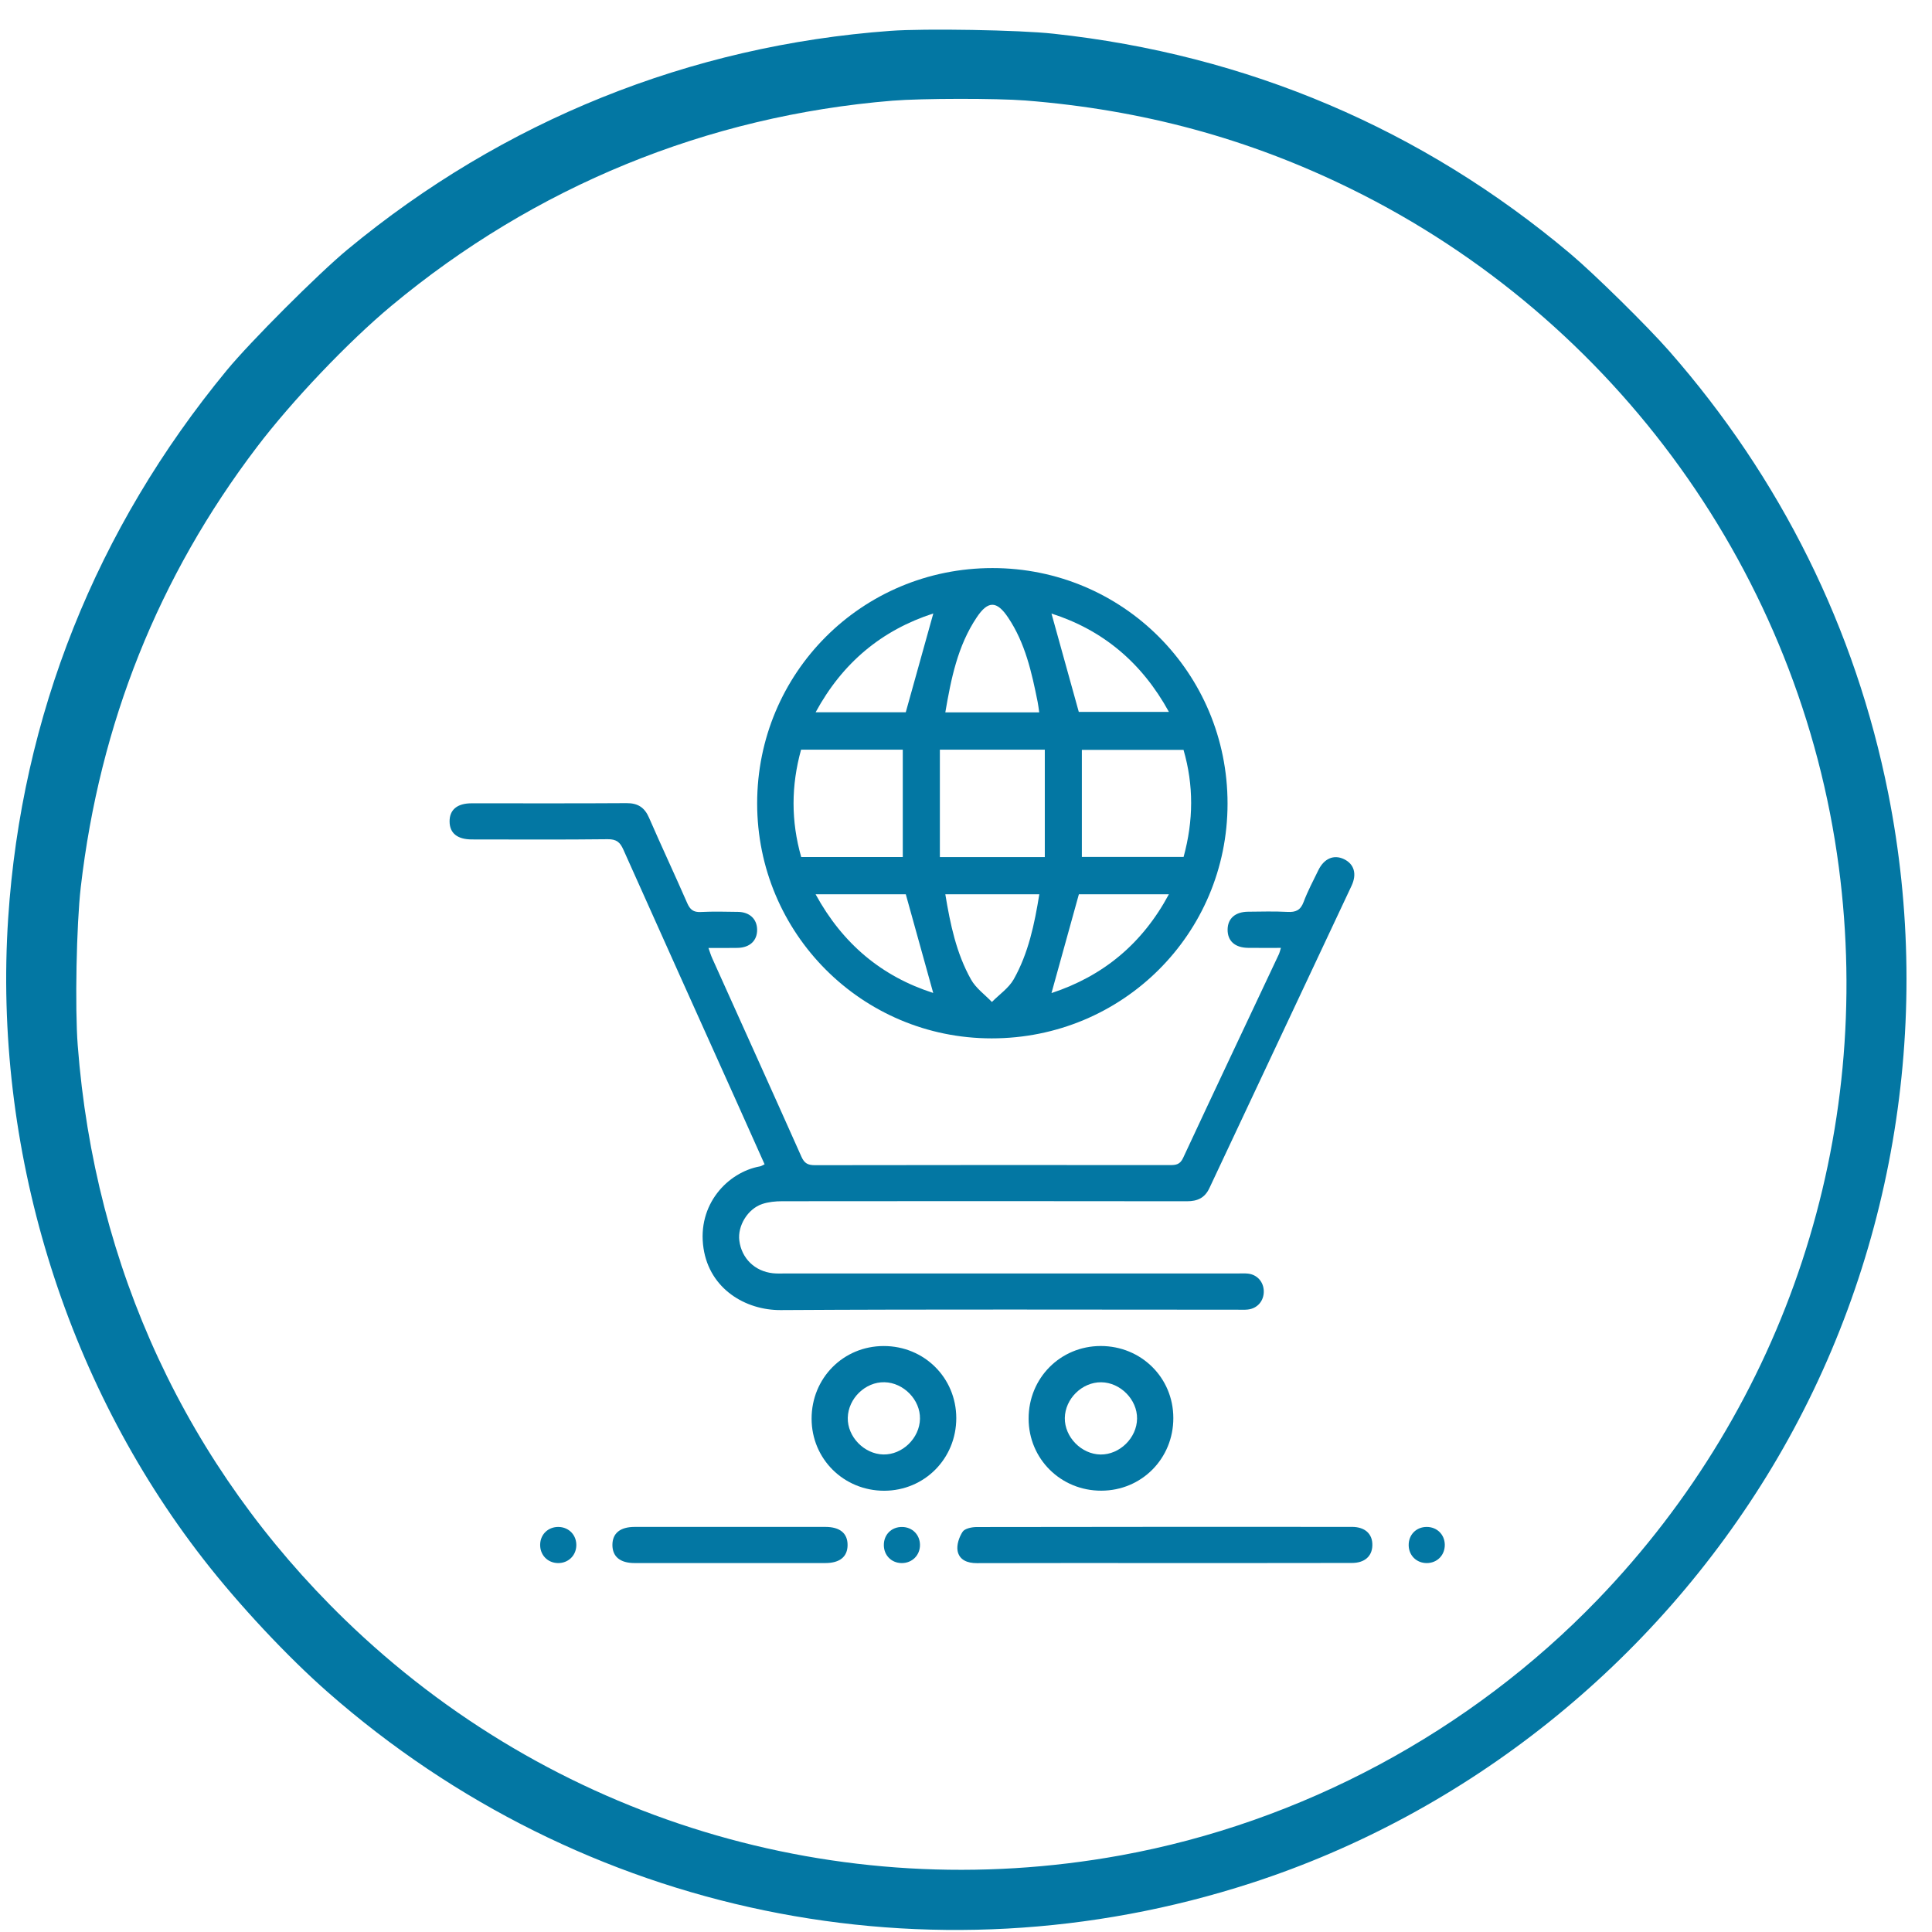 <svg width="61" height="61" viewBox="0 0 61 61" fill="none" xmlns="http://www.w3.org/2000/svg">
<path d="M28.117 0.974C21.779 1.437 15.884 3.811 10.97 7.88C10.05 8.641 7.905 10.788 7.162 11.689C3.035 16.694 0.678 22.605 0.258 28.993C-0.217 36.216 2.024 43.574 6.419 49.225C7.537 50.665 9.078 52.312 10.357 53.434C18.377 60.476 29.365 62.744 39.507 59.455C46.323 57.244 52.218 52.535 55.951 46.324C59.755 39.995 61.072 32.346 59.617 25.044C58.582 19.85 56.229 15.101 52.697 11.078C52.009 10.294 50.332 8.643 49.579 8.01C44.91 4.077 39.383 1.724 33.258 1.064C32.197 0.946 29.195 0.895 28.117 0.974ZM32.377 3.173C36.076 3.466 39.427 4.375 42.659 5.965C51.035 10.081 56.846 18.163 58.058 27.377C59.175 35.879 56.392 44.336 50.444 50.506C46.42 54.681 41.08 57.544 35.386 58.58C26.458 60.204 17.384 57.445 10.879 51.128C5.901 46.295 2.99 40.031 2.454 33.005C2.363 31.818 2.414 29.186 2.55 28.012C3.149 22.843 5.004 18.205 8.108 14.12C9.214 12.662 10.996 10.79 12.354 9.659C16.883 5.886 22.323 3.659 28.178 3.179C29.107 3.104 31.458 3.102 32.377 3.173Z" fill="#0377A3"/>
<path d="M23.906 25.366C23.906 21.244 27.214 17.936 31.336 17.936C35.453 17.936 38.76 21.25 38.758 25.374C38.757 29.487 35.438 32.788 31.308 32.785C27.214 32.784 23.906 29.469 23.906 25.366ZM32.988 27.062C32.988 25.909 32.988 24.791 32.988 23.67C31.857 23.67 30.782 23.67 29.675 23.67C29.675 24.812 29.675 25.932 29.675 27.062C30.798 27.062 31.863 27.062 32.988 27.062ZM28.504 27.06C28.504 25.912 28.504 24.799 28.504 23.669C27.442 23.669 26.367 23.669 25.293 23.669C24.977 24.809 24.974 25.927 25.297 27.06C26.373 27.06 27.436 27.06 28.504 27.06ZM37.37 27.057C37.684 25.909 37.692 24.793 37.368 23.676C36.276 23.676 35.206 23.676 34.158 23.676C34.158 24.816 34.158 25.927 34.158 27.057C35.213 27.057 36.278 27.057 37.37 27.057ZM32.812 22.492C32.794 22.371 32.783 22.265 32.762 22.161C32.575 21.23 32.37 20.302 31.829 19.497C31.471 18.963 31.195 18.96 30.839 19.492C30.233 20.396 30.029 21.434 29.847 22.492C30.858 22.492 31.83 22.492 32.812 22.492ZM32.815 28.235C31.822 28.235 30.84 28.235 29.847 28.235C30.003 29.182 30.195 30.101 30.659 30.927C30.812 31.201 31.094 31.402 31.318 31.636C31.551 31.399 31.849 31.198 32.007 30.919C32.472 30.094 32.663 29.174 32.815 28.235ZM25.752 22.489C26.761 22.489 27.709 22.489 28.598 22.489C28.893 21.43 29.18 20.403 29.468 19.369C27.844 19.896 26.605 20.918 25.752 22.489ZM34.061 22.477C34.968 22.477 35.919 22.477 36.907 22.477C36.05 20.917 34.817 19.89 33.199 19.372C33.485 20.4 33.767 21.421 34.061 22.477ZM25.751 28.235C26.609 29.807 27.848 30.833 29.465 31.351C29.177 30.314 28.893 29.29 28.599 28.235C27.712 28.235 26.764 28.235 25.751 28.235ZM33.199 31.355C34.827 30.819 36.067 29.799 36.906 28.235C35.894 28.235 34.947 28.235 34.064 28.235C33.77 29.293 33.486 30.316 33.199 31.355Z" fill="#0377A3"/>
<path d="M24.141 36.761C23.842 36.092 23.549 35.435 23.254 34.779C22.062 32.128 20.866 29.477 19.681 26.824C19.576 26.588 19.459 26.494 19.186 26.497C17.759 26.514 16.331 26.505 14.902 26.504C14.441 26.504 14.198 26.308 14.195 25.94C14.191 25.568 14.434 25.364 14.888 25.363C16.519 25.362 18.148 25.369 19.779 25.358C20.137 25.355 20.351 25.492 20.493 25.82C20.886 26.723 21.305 27.615 21.699 28.517C21.788 28.719 21.893 28.806 22.122 28.795C22.514 28.775 22.907 28.785 23.299 28.791C23.667 28.796 23.899 29.015 23.905 29.347C23.912 29.697 23.676 29.921 23.288 29.928C22.993 29.934 22.698 29.93 22.368 29.93C22.416 30.063 22.445 30.163 22.488 30.257C23.427 32.346 24.373 34.432 25.305 36.524C25.399 36.734 25.512 36.789 25.73 36.789C29.466 36.782 33.203 36.783 36.939 36.786C37.127 36.786 37.257 36.771 37.355 36.56C38.357 34.408 39.374 32.263 40.384 30.117C40.403 30.075 40.412 30.028 40.443 29.928C40.083 29.928 39.746 29.931 39.41 29.927C38.989 29.923 38.753 29.708 38.76 29.341C38.767 28.997 39.003 28.791 39.403 28.786C39.819 28.782 40.237 28.77 40.652 28.792C40.912 28.806 41.062 28.739 41.159 28.48C41.288 28.137 41.461 27.81 41.623 27.479C41.805 27.104 42.113 26.974 42.432 27.125C42.753 27.278 42.852 27.591 42.67 27.974C41.177 31.155 39.678 34.332 38.185 37.513C38.039 37.823 37.81 37.928 37.474 37.928C33.214 37.921 28.953 37.923 24.694 37.927C24.484 37.927 24.262 37.949 24.065 38.015C23.604 38.171 23.284 38.708 23.343 39.17C23.415 39.732 23.833 40.141 24.406 40.201C24.535 40.215 24.668 40.208 24.798 40.208C29.559 40.208 34.318 40.208 39.079 40.208C39.185 40.208 39.294 40.201 39.4 40.212C39.693 40.243 39.895 40.472 39.902 40.764C39.909 41.072 39.701 41.315 39.395 41.347C39.289 41.359 39.181 41.352 39.073 41.352C34.266 41.352 29.458 41.335 24.651 41.364C23.538 41.371 22.409 40.697 22.213 39.416C22.001 38.027 22.983 37.011 23.988 36.828C24.031 36.824 24.072 36.793 24.141 36.761Z" fill="#0377A3"/>
<path d="M36.763 49.351C34.789 49.351 32.814 49.348 30.841 49.354C30.544 49.355 30.29 49.254 30.235 48.97C30.199 48.781 30.282 48.532 30.393 48.363C30.462 48.259 30.685 48.214 30.838 48.214C34.787 48.207 38.735 48.207 42.683 48.209C43.1 48.209 43.34 48.432 43.33 48.794C43.322 49.139 43.084 49.348 42.684 49.348C40.71 49.352 38.737 49.351 36.763 49.351Z" fill="#0377A3"/>
<path d="M30.193 44.772C30.195 46.052 29.19 47.065 27.919 47.068C26.641 47.069 25.626 46.065 25.625 44.793C25.624 43.512 26.625 42.501 27.899 42.499C29.179 42.497 30.19 43.5 30.193 44.772ZM27.924 43.642C27.322 43.629 26.781 44.154 26.767 44.764C26.754 45.364 27.284 45.909 27.889 45.923C28.491 45.935 29.034 45.409 29.047 44.799C29.061 44.199 28.531 43.654 27.924 43.642Z" fill="#0377A3"/>
<path d="M34.751 42.498C36.032 42.497 37.045 43.498 37.046 44.771C37.049 46.051 36.045 47.065 34.772 47.066C33.494 47.069 32.478 46.063 32.477 44.792C32.475 43.512 33.477 42.501 34.751 42.498ZM35.901 44.793C35.91 44.192 35.376 43.65 34.77 43.643C34.166 43.636 33.628 44.164 33.62 44.772C33.612 45.373 34.144 45.916 34.749 45.924C35.352 45.931 35.894 45.399 35.901 44.793Z" fill="#0377A3"/>
<path d="M23.066 49.351C22.055 49.351 21.046 49.352 20.034 49.351C19.579 49.351 19.336 49.148 19.336 48.779C19.337 48.411 19.579 48.211 20.037 48.21C22.046 48.209 24.054 48.209 26.063 48.21C26.518 48.21 26.763 48.412 26.761 48.782C26.76 49.15 26.517 49.351 26.06 49.351C25.062 49.352 24.064 49.351 23.066 49.351Z" fill="#0377A3"/>
<path d="M17.055 48.753C17.068 48.436 17.314 48.207 17.635 48.211C17.967 48.217 18.21 48.474 18.196 48.808C18.183 49.124 17.935 49.356 17.616 49.352C17.283 49.346 17.041 49.087 17.055 48.753Z" fill="#0377A3"/>
<path d="M29.047 48.773C29.051 49.105 28.798 49.356 28.465 49.352C28.146 49.347 27.91 49.11 27.906 48.79C27.902 48.453 28.148 48.207 28.484 48.212C28.804 48.215 29.043 48.456 29.047 48.773Z" fill="#0377A3"/>
<path d="M45.617 48.766C45.624 49.1 45.377 49.353 45.044 49.352C44.725 49.35 44.484 49.114 44.477 48.795C44.47 48.46 44.714 48.209 45.05 48.211C45.369 48.212 45.61 48.448 45.617 48.766Z" fill="#0377A3"/>
</svg>
